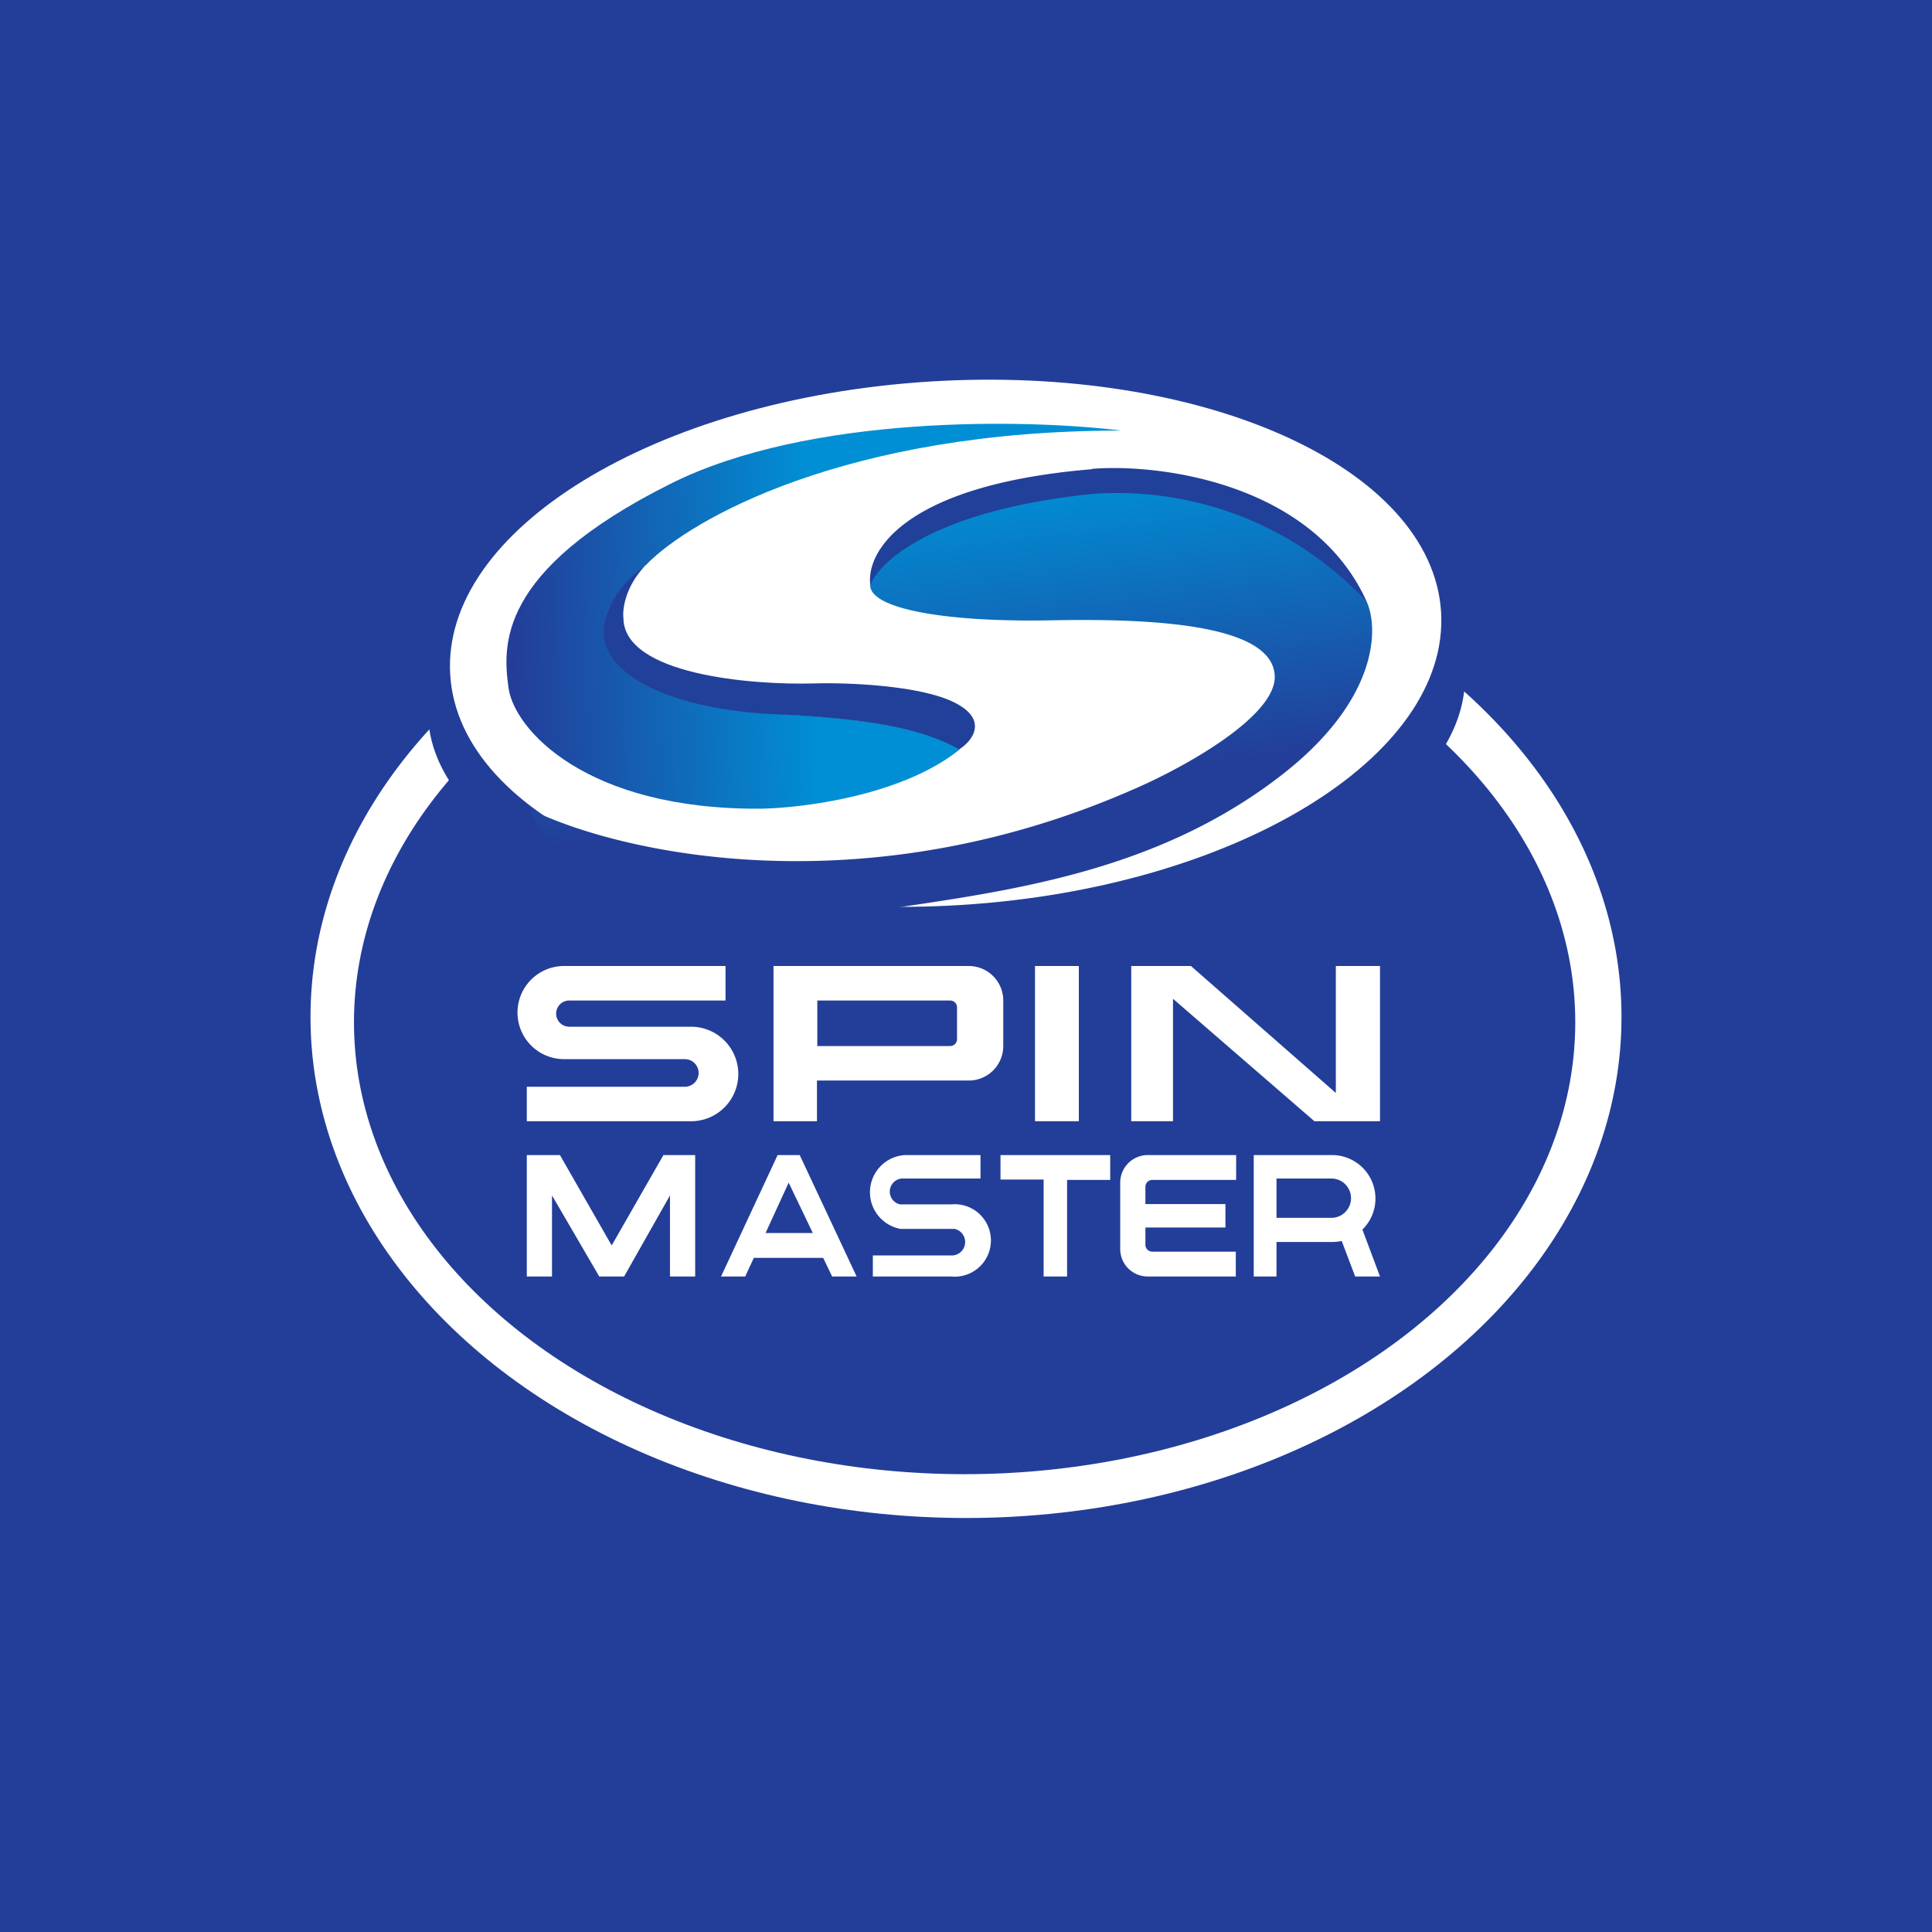 <!-- by TradingView --><svg xmlns="http://www.w3.org/2000/svg" width="56" height="56" viewBox="0 0 56 56"><path fill="#233E99" d="M0 0h56v56H0z"/><ellipse cx="28" cy="29.48" rx="19" ry="14.52" fill="#fff"/><ellipse rx="15.04" ry="7.14" transform="rotate(-2.44 486.28 -634.07) skewX(-.05)" fill="#233E99"/><ellipse cx="27.96" cy="29.63" rx="17.7" ry="13.1" fill="#233E99"/><path d="M41.77 17.73c.26 4.2-5.96 8-13.89 8.5-7.93.5-14.57-2.48-14.83-6.67-.26-4.2 5.96-8 13.89-8.5 7.93-.5 14.56 2.48 14.83 6.67Z" fill="#fff"/><path d="M32.92 22.85c-7.91 3.5-14.98 1.87-17.53.62.57 2.36 7.02 2.91 10.17 2.9 3.74-.55 7.94-1.1 11.53-3.86 2.87-2.2 2.88-4.3 2.52-5.08a9.56 9.56 0 0 0-7.36-3.17c-4.7.14-7.16 2.14-7.02 2.77.14.63 2.21 1.01 5.27.95 3.05-.06 6.4.14 6.45 1.62.03 1.18-2.67 2.66-4.03 3.25Z" fill="url(#atabo54i4)"/><path d="M31.65 13.6c-5.53.46-6.57 2.45-6.42 3.38.12-.5 1.52-2.15 6.4-2.66a9.86 9.86 0 0 1 7.99 3.13c-1.54-3.43-5.96-4.02-7.97-3.86Z" fill="#21409A"/><path d="M19.42 14.03c4.04-2.03 10.4-1.88 13.08-1.55-8 0-12.5 2.58-13.76 3.88-.16.16-1.22.9-1.22 1.9 0 1.43 2.25 2.27 5.8 2.48 2.85.17 4.18.72 4.5.98-1.64 1.33-4.52 1.7-5.76 1.72-5.09.04-7.16-2.31-7.32-3.5-.16-1.19-.37-3.38 4.68-5.91Z" fill="url(#btabo54i4)"/><path d="M27.66 20.36c1.01.5.52 1.13.14 1.36-1.01-.58-2.58-.9-5.4-1.02-2.83-.14-4.9-1.08-4.9-2.38 0-.91.8-1.65 1.19-1.91-.57.6-.65 1.26-.62 1.5.01 1.64 3.69 1.95 5.52 1.9.94-.03 3.07.05 4.07.55Z" fill="#21409A"/><path d="M16.35 28a1.35 1.35 0 1 0 0 2.7h3.5a.4.4 0 0 1 0 .8h-4.58v1h4.76a1.37 1.37 0 0 0 0-2.74H16.5a.38.38 0 0 1 0-.76h4.53v-1h-4.7ZM26.23 33.48a1.08 1.08 0 0 0-.13 2.14h1.57a.39.39 0 0 1-.06.77H25.3V37h2.27a1.05 1.05 0 1 0 0-2.09h-1.48a.38.38 0 0 1 .05-.75h2.28v-.68h-2.2ZM22.42 28h5.66a1 1 0 0 1 1 1v1.32a1 1 0 0 1-1 1h-4.4v1.18h-1.26V28Zm1.27 1v1.32h3.85a.2.2 0 0 0 .2-.2v-.92a.2.2 0 0 0-.2-.2H23.7ZM38.6 33.48h-2.26V37H37v-1h1.6c.1 0 .2-.01.29-.03l.39 1.03H40l-.51-1.36a1.26 1.26 0 0 0-.89-2.16ZM37 35.3v-1.14h1.59a.57.57 0 0 1 0 1.14H37ZM30 28h1.27v4.5H30zM29 33.48v.71h1.25V37h.68v-2.8h1.25v-.72H29ZM35.82 33.48h-2.55a.8.8 0 0 0-.8.8v1.92c0 .45.36.8.8.8h2.55v-.72H33.4a.2.2 0 0 1-.2-.2v-.5h2.32v-.68h-2.32v-.5c0-.11.09-.2.2-.2h2.43v-.72ZM32.79 28v4.5H34v-3.55l4.1 3.55H40V28h-1.28v3.68L34.52 28h-1.73ZM15.27 33.48V37H16v-2.35L17.37 37h.72l1.33-2.35V37h.73v-3.52h-.92l-1.5 2.62-1.5-2.62h-.96Z" fill="#fff"/><path fill-rule="evenodd" d="m20.9 37 1.64-3.52h.64L24.83 37h-.71l-.26-.54h-2.01l-.25.54h-.7Zm1.29-1.26.67-1.46.7 1.46h-1.37Z" fill="#fff"/><defs><linearGradient id="atabo54i4" x1="27.58" y1="14.26" x2="28.68" y2="22.92" gradientUnits="userSpaceOnUse"><stop stop-color="#008FD4"/><stop offset="1" stop-color="#233E99"/></linearGradient><linearGradient id="btabo54i4" x1="14.68" y1="18.93" x2="23.59" y2="18.59" gradientUnits="userSpaceOnUse"><stop stop-color="#243C98"/><stop offset="1" stop-color="#008FD4"/></linearGradient></defs></svg>